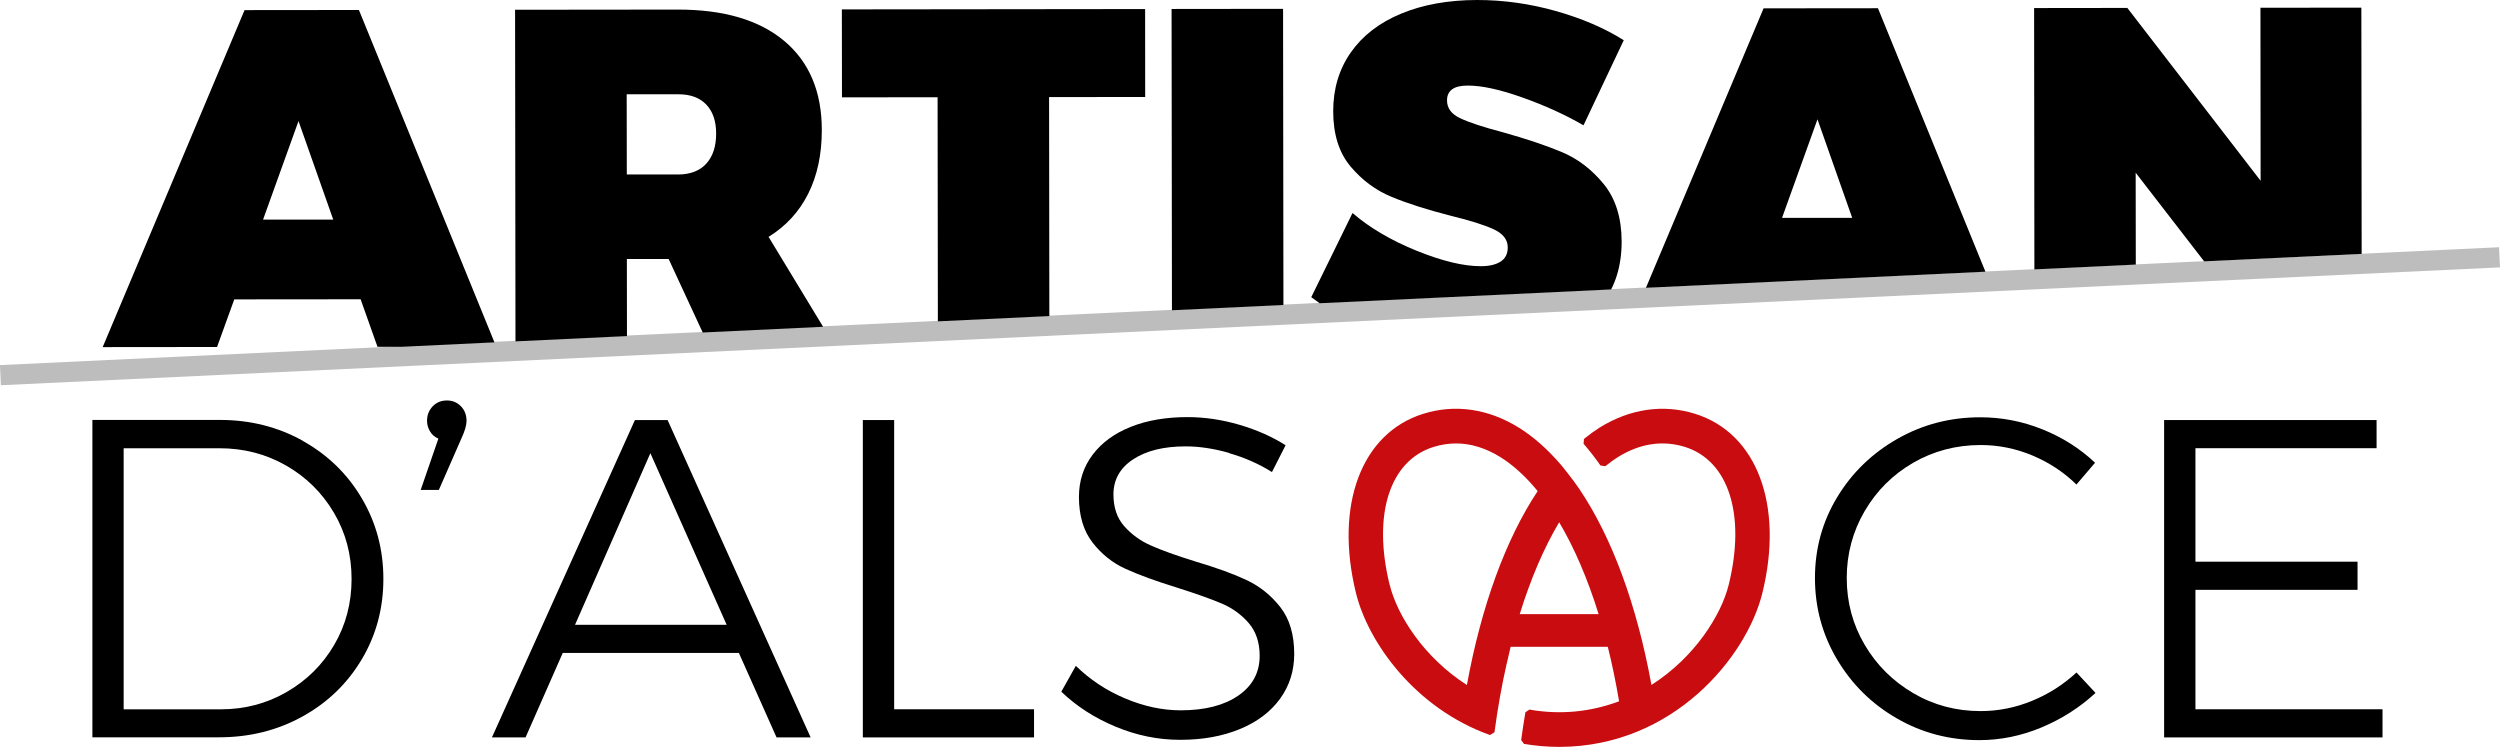 <?xml version="1.0" encoding="UTF-8"?>
<svg id="Calque_2" data-name="Calque 2" xmlns="http://www.w3.org/2000/svg" xmlns:xlink="http://www.w3.org/1999/xlink" viewBox="0 0 425.37 127.09">
  <defs>
    <style>
      .cls-1 {
        fill: #000;
      }

      .cls-1, .cls-2, .cls-3, .cls-4 {
        stroke-width: 0px;
      }

      .cls-2 {
        fill: #bdbdbe;
      }

      .cls-5 {
        clip-path: url(#clippath-2);
      }

      .cls-3 {
        fill: none;
      }

      .cls-6 {
        clip-path: url(#clippath-1);
      }

      .cls-7 {
        clip-path: url(#clippath);
      }

      .cls-4 {
        fill: #c90c0f;
      }
    </style>
    <clipPath id="clippath">
      <rect class="cls-3" y="0" width="425.37" height="127.09"/>
    </clipPath>
    <clipPath id="clippath-1">
      <polygon class="cls-3" points="0 0 0 62.24 425.37 42.08 425.37 0 0 0"/>
    </clipPath>
    <clipPath id="clippath-2">
      <rect class="cls-3" y="0" width="425.37" height="127.09"/>
    </clipPath>
  </defs>
  <g id="Calque_1-2" data-name="Calque 1">
    <g>
      <rect class="cls-2" x="-.16" y="52.08" width="425.69" height="3.43" transform="translate(-2.3 10.09) rotate(-2.7)"/>
      <g class="cls-7">
        <path class="cls-1" d="M51.52,75.02c4.25,2.37,7.6,5.63,10.04,9.77,2.45,4.15,3.67,8.72,3.67,13.71s-1.22,9.55-3.67,13.67c-2.45,4.12-5.81,7.37-10.08,9.73-4.28,2.37-9.01,3.55-14.21,3.55H15.72v-54h21.71c5.15,0,9.85,1.19,14.1,3.55M48.78,117.74c3.4-1.96,6.09-4.62,8.07-7.99,1.98-3.37,2.97-7.12,2.97-11.24s-1-7.88-3.01-11.28c-2.01-3.4-4.73-6.08-8.15-8.03-3.43-1.96-7.2-2.93-11.32-2.93h-16.3v44.42h16.53c4.07,0,7.8-.98,11.2-2.94"/>
        <path class="cls-1" d="M78.41,69.11c.64.65.97,1.48.97,2.51,0,.72-.28,1.7-.85,2.93l-3.86,8.81h-3.09l3.01-8.73c-.62-.26-1.1-.67-1.43-1.24-.34-.57-.5-1.16-.5-1.78,0-.98.32-1.8.96-2.47.64-.67,1.45-1,2.43-1,.93,0,1.71.32,2.36.97"/>
        <path class="cls-1" d="M132.13,125.47l-6.41-14.37h-29.97l-6.33,14.37h-5.72l24.33-54h5.56l24.34,54h-5.8ZM97.84,106.31h25.8l-12.98-29.2-12.82,29.2Z"/>
        <polygon class="cls-1" points="146.81 71.47 152.14 71.47 152.14 120.68 175.94 120.68 175.94 125.47 146.81 125.47 146.81 71.47"/>
        <path class="cls-1" d="M209.15,77.07c-2.63-.75-5.1-1.12-7.42-1.12-3.71,0-6.68.73-8.92,2.2-2.24,1.47-3.36,3.46-3.36,5.99,0,2.22.62,4.02,1.85,5.41,1.24,1.39,2.75,2.49,4.56,3.28,1.8.8,4.27,1.69,7.42,2.67,3.66,1.08,6.6,2.15,8.85,3.21,2.24,1.06,4.14,2.59,5.72,4.6,1.57,2.01,2.36,4.66,2.36,7.96,0,2.88-.81,5.43-2.43,7.65-1.62,2.22-3.9,3.93-6.84,5.14-2.94,1.21-6.31,1.82-10.12,1.82s-7.43-.75-11.01-2.24c-3.58-1.49-6.66-3.48-9.23-5.95l2.47-4.4c2.42,2.37,5.23,4.22,8.42,5.56,3.19,1.34,6.33,2.01,9.42,2.01,4.12,0,7.39-.84,9.81-2.51,2.42-1.67,3.63-3.93,3.63-6.76,0-2.27-.62-4.12-1.85-5.56-1.24-1.44-2.76-2.55-4.56-3.32-1.8-.77-4.33-1.67-7.57-2.7-3.66-1.13-6.59-2.2-8.81-3.21-2.22-1-4.1-2.5-5.64-4.48-1.54-1.98-2.32-4.57-2.32-7.76,0-2.73.77-5.12,2.32-7.18,1.55-2.06,3.71-3.64,6.49-4.75,2.78-1.11,6-1.66,9.66-1.66,2.93,0,5.88.44,8.85,1.31,2.96.88,5.58,2.03,7.84,3.48l-2.32,4.56c-2.21-1.39-4.64-2.46-7.26-3.21"/>
        <path class="cls-1" d="M345.82,77.5c-2.83-1.18-5.77-1.78-8.81-1.78-4.17,0-8,1.01-11.47,3.01-3.48,2.01-6.23,4.75-8.27,8.23-2.03,3.48-3.05,7.27-3.05,11.39s1.02,7.91,3.05,11.36c2.03,3.45,4.79,6.19,8.27,8.23,3.48,2.04,7.3,3.05,11.47,3.05,2.99,0,5.9-.58,8.73-1.74,2.83-1.16,5.35-2.77,7.57-4.83l3.24,3.48c-2.68,2.47-5.74,4.43-9.19,5.87-3.45,1.44-6.98,2.16-10.58,2.16-5.1,0-9.79-1.24-14.06-3.71-4.28-2.47-7.66-5.82-10.16-10.04-2.5-4.22-3.75-8.83-3.75-13.83s1.26-9.58,3.78-13.75c2.52-4.17,5.94-7.48,10.24-9.93,4.3-2.45,9-3.67,14.1-3.67,3.66,0,7.18.68,10.58,2.05,3.4,1.36,6.39,3.26,8.96,5.68l-3.17,3.71c-2.16-2.11-4.66-3.76-7.49-4.94"/>
        <polygon class="cls-1" points="368.22 71.47 404.37 71.47 404.37 76.26 373.55 76.26 373.55 95.57 401.13 95.57 401.13 100.36 373.55 100.36 373.55 120.68 405.38 120.68 405.38 125.47 368.22 125.47 368.22 71.47"/>
      </g>
      <path class="cls-1" d="M50.79,20.6l5.91,16.76h-11.94s6.03-16.76,6.03-16.76ZM41.61,1.72l-24.14,57.34,19.46-.02,2.93-8.1,21.5-.02,2.87,8.09h4s15.9-.76,15.9-.76L61.07,1.7l-19.46.02Z"/>
      <g class="cls-6">
        <path class="cls-1" d="M120.66,58.94l-6.89-14.87h-7.11s.02,14.89.02,14.89l-18.97.02-.07-57.32,27.72-.03c7.79,0,13.82,1.77,18.08,5.34,4.25,3.56,6.39,8.62,6.39,15.16,0,4.14-.77,7.76-2.32,10.84-1.55,3.08-3.8,5.52-6.74,7.33l11.3,18.63-21.42.02ZM106.65,29.69h8.75c2.07-.01,3.66-.63,4.78-1.85,1.11-1.23,1.67-2.93,1.67-5.11,0-2.12-.56-3.77-1.68-4.94-1.12-1.17-2.71-1.76-4.79-1.75h-8.75s.02,13.66.02,13.66Z"/>
        <polygon class="cls-1" points="143.24 1.6 194.84 1.54 194.85 16.5 178.5 16.52 178.55 58.88 159.58 58.9 159.53 16.55 143.26 16.56 143.24 1.6"/>
        <rect class="cls-1" x="199.37" y="1.53" width="18.97" height="57.32" transform="translate(-.03 .24) rotate(-.07)"/>
        <path class="cls-1" d="M259.04,16.59c-3.82-1.36-6.93-2.04-9.32-2.03-2.35,0-3.52.85-3.51,2.54,0,1.31.75,2.32,2.25,3.02,1.5.71,3.89,1.5,7.16,2.36,4.09,1.14,7.48,2.28,10.18,3.42,2.7,1.14,5.06,2.95,7.08,5.43,2.02,2.48,3.03,5.74,3.04,9.77,0,4.14-1.07,7.62-3.22,10.43-2.15,2.81-5.05,4.9-8.7,6.26-3.65,1.37-7.71,2.05-12.18,2.06-5.07,0-10.18-.82-15.33-2.48-5.15-1.66-9.61-3.93-13.38-6.81l7.02-14.32c2.89,2.5,6.52,4.64,10.88,6.41,4.36,1.77,8.02,2.65,10.96,2.64,1.42,0,2.54-.26,3.35-.78.82-.52,1.22-1.32,1.22-2.41,0-1.31-.78-2.33-2.33-3.06-1.55-.73-4-1.51-7.32-2.32-4.04-1.03-7.4-2.1-10.1-3.22-2.7-1.11-5.03-2.84-7-5.18-1.96-2.34-2.95-5.48-2.95-9.4,0-3.81,1-7.15,3.01-10.02,2.01-2.86,4.87-5.06,8.58-6.59C242.12.78,246.43.01,251.33,0c4.47,0,8.93.62,13.37,1.87,4.44,1.25,8.3,2.91,11.58,4.97l-6.85,14.48c-3.11-1.8-6.57-3.37-10.39-4.73"/>
        <path class="cls-1" d="M322.7,58.71l-2.87-8.09-21.51.02-2.93,8.1-19.46.02L300.07,1.42l19.46-.02,23.37,57.29-20.2.02ZM303.21,37.07h11.94s-5.91-16.77-5.91-16.77l-6.03,16.77Z"/>
        <polygon class="cls-1" points="384.61 1.32 401.78 1.3 401.85 58.62 385.98 58.64 363.38 29.39 363.42 58.67 346.16 58.69 346.1 1.37 361.96 1.35 384.64 30.76 384.61 1.32"/>
      </g>
      <g class="cls-5">
        <path class="cls-4" d="M288.43,70.41c-5.43-1.69-11.1-.87-16.29,2.36-.8.51-1.64,1.11-2.63,1.91l-.07.83c1.01,1.16,1.98,2.4,2.87,3.69l.84.12c.81-.66,1.48-1.14,2.12-1.54,3.75-2.33,7.61-2.92,11.41-1.74,7.45,2.33,10.39,11.53,7.46,23.44-1.28,5.2-5.82,12.39-13.15,17.06-2.48-13.6-6.72-25.12-12.27-33.34h0c-1.03-1.55-3-3.97-3-3.97-2.31-2.71-4.75-4.89-7.28-6.46-5.19-3.23-10.86-4.06-16.29-2.36-10.51,3.28-15.11,15.53-11.44,30.48,2.08,8.47,10.1,19.64,22.8,24.17l.77-.47c.55-4.13,1.26-8.11,2.11-11.82h.01c.2-.92.41-1.83.63-2.72h16.53c.73,2.9,1.37,6.01,1.92,9.27-4.83,1.82-10.01,2.34-15.26,1.41l-.68.47c-.25,1.47-.49,3.06-.72,4.72l.48.65c1.94.33,3.92.5,5.86.51h.24s0,0,0,0c19.35-.07,31.8-15.35,34.46-26.18,3.68-14.95-.92-27.21-11.44-30.49M236.44,99.49c-2.93-11.91,0-21.11,7.46-23.44,1.28-.4,2.57-.6,3.85-.6,2.52,0,5.07.79,7.56,2.34,2.18,1.36,4.3,3.3,6.32,5.77-5.44,8.19-9.59,19.58-12.04,32.99-7.32-4.67-11.87-11.86-13.14-17.06M271.99,104.49h-13.41c1.86-6.01,4.11-11.26,6.71-15.63,2.59,4.37,4.84,9.62,6.71,15.63"/>
      </g>
    </g>
  </g>
</svg>